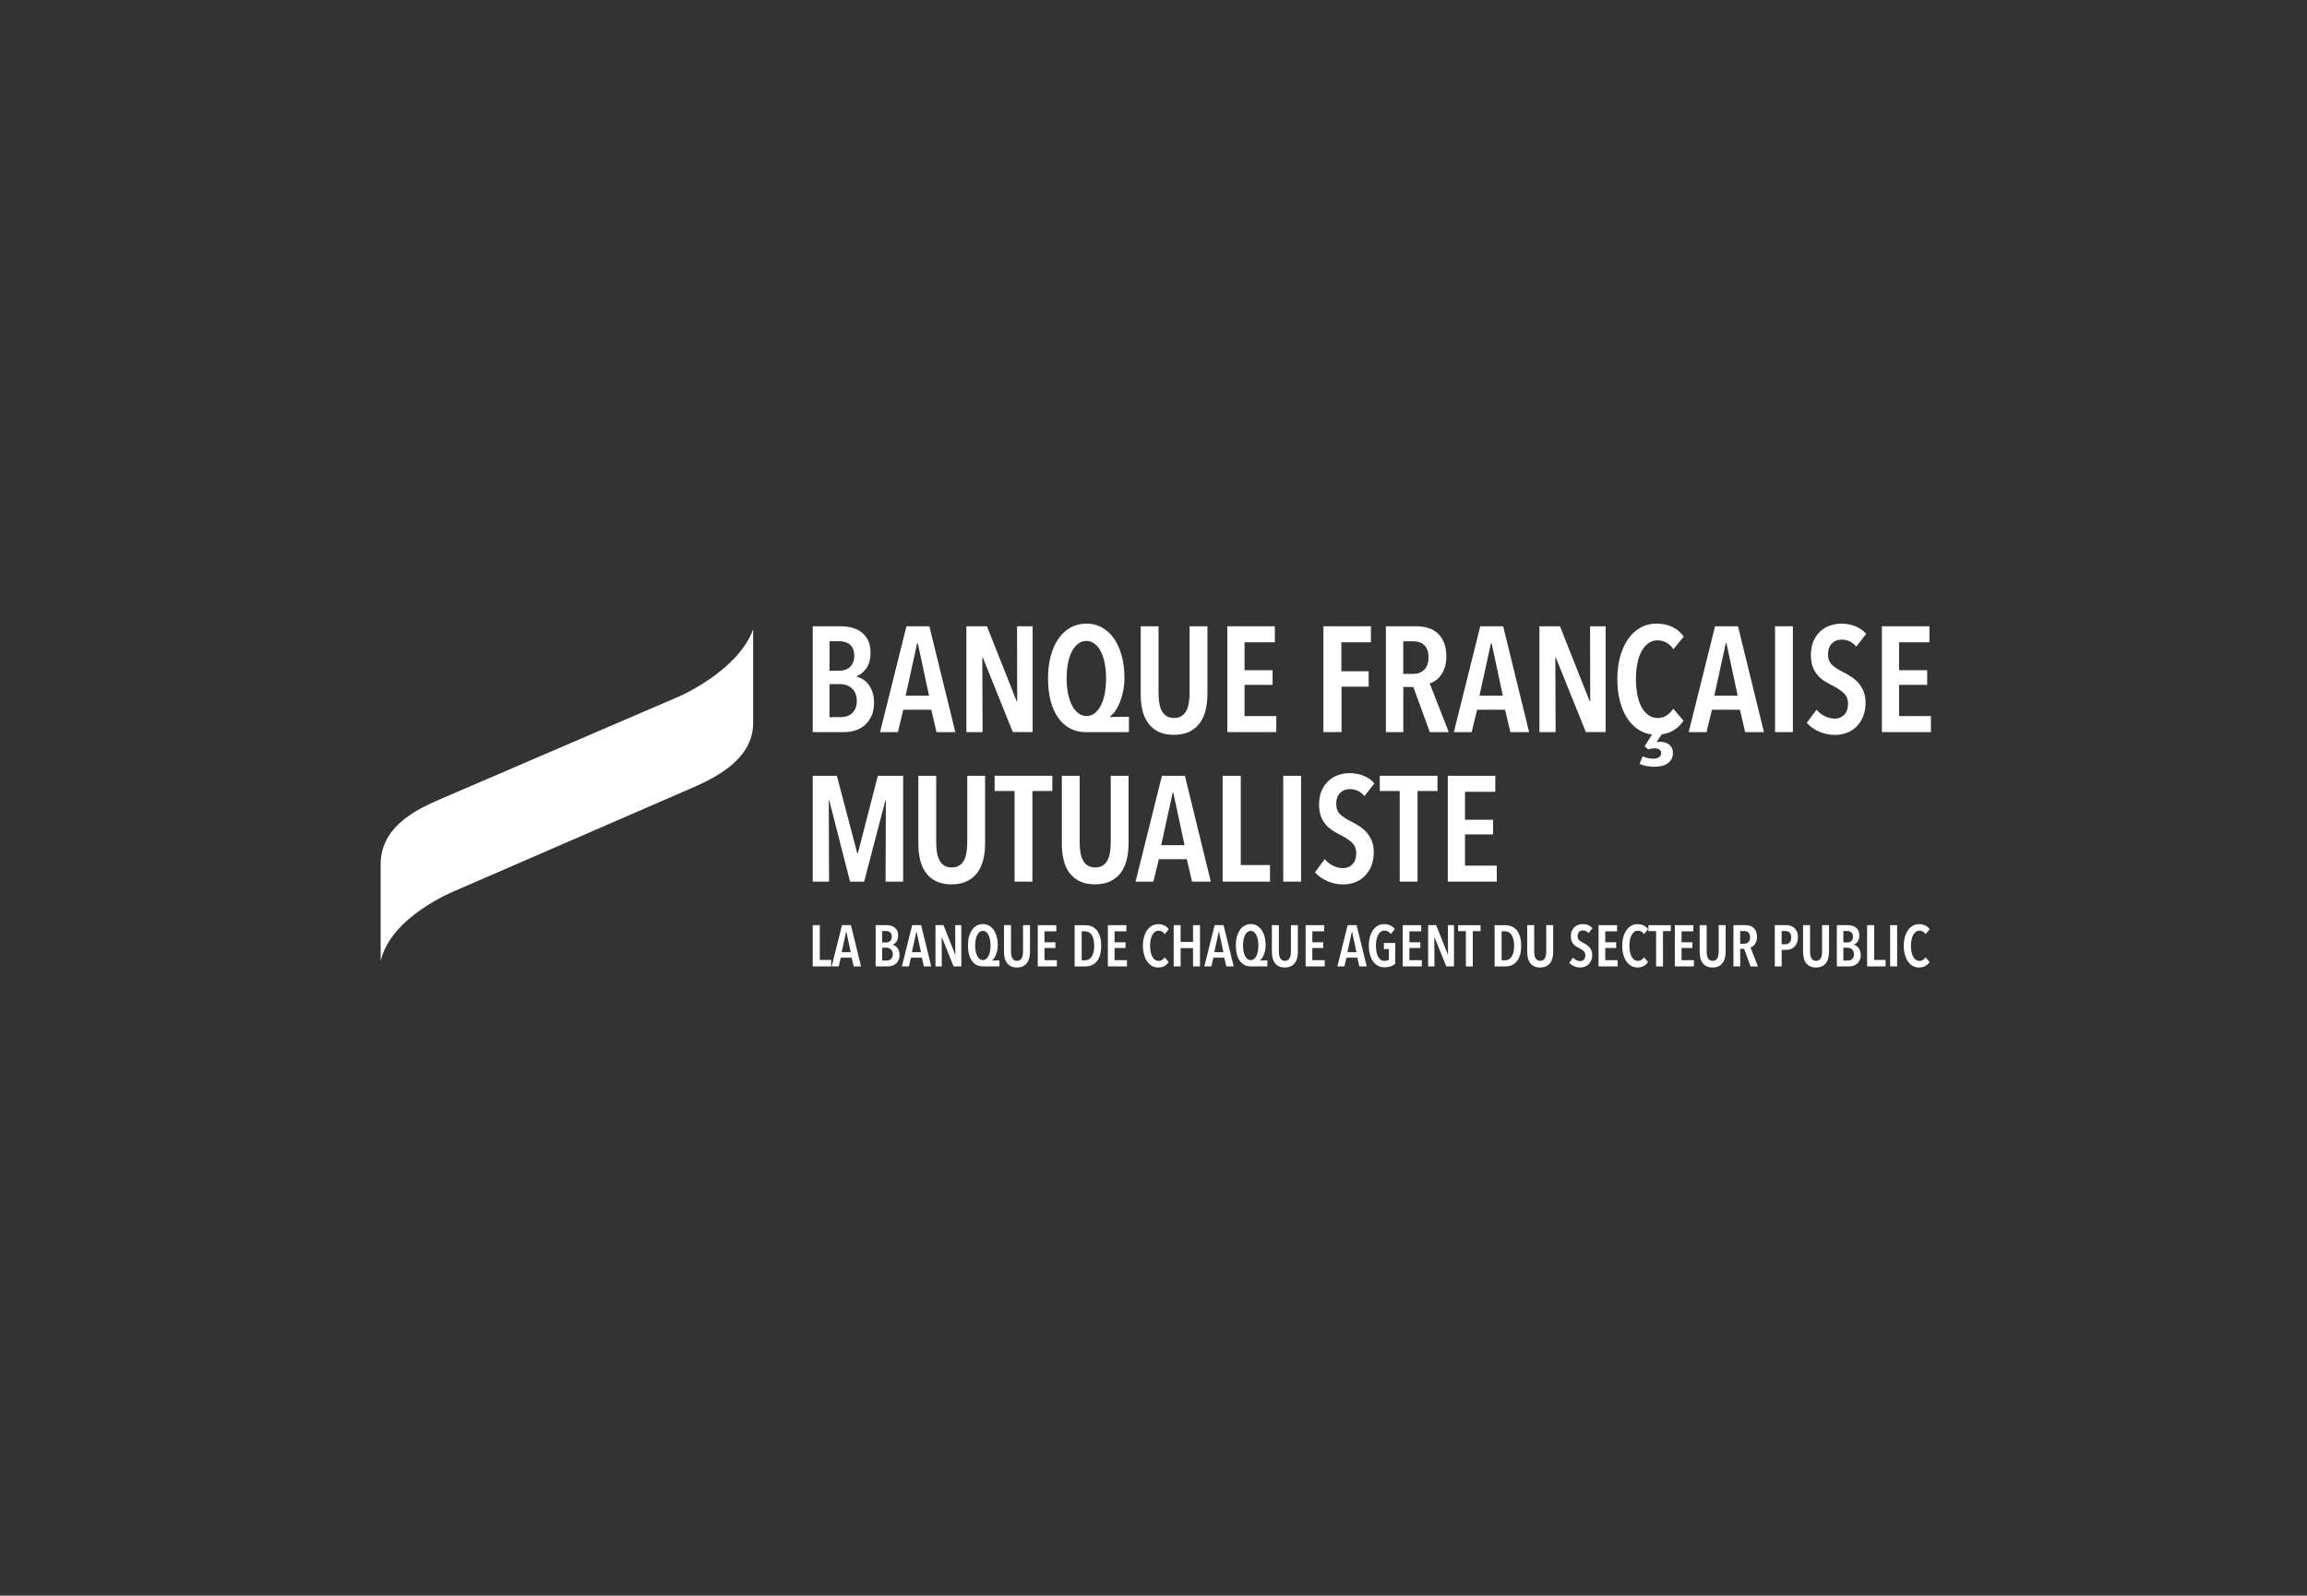 <svg width="503" height="348" viewBox="0 0 503 348" fill="none" xmlns="http://www.w3.org/2000/svg">
<rect x="0" y="0" width="503" height="348" fill="#333333" stroke="none"/>
<path d="M99.072 194.343C99.072 194.343 85.189 199.908 83 209.597V188.494C82.976 179.491 92.427 175.857 97.104 173.815L148.14 151.861C148.14 151.861 160.892 146.35 164.211 137.245V157.686C164.211 166.2 154.706 170.165 150.028 172.215L99.072 194.343Z" fill="white"/>
<path d="M190.57 153.217C190.57 154.431 190.365 155.448 189.962 156.268C189.559 157.079 189.045 157.742 188.429 158.254C187.805 158.766 187.11 159.129 186.335 159.35C185.561 159.571 184.802 159.673 184.068 159.673H177.201V136.583H183.348C184.02 136.583 184.739 136.662 185.506 136.828C186.264 136.993 186.967 137.285 187.599 137.711C188.232 138.136 188.753 138.72 189.172 139.469C189.583 140.217 189.796 141.195 189.796 142.385C189.796 143.82 189.488 144.947 188.88 145.775C188.271 146.603 187.56 147.178 186.754 147.501V147.565C187.189 147.675 187.631 147.856 188.081 148.116C188.524 148.377 188.935 148.739 189.306 149.212C189.678 149.677 189.978 150.245 190.223 150.907C190.444 151.577 190.57 152.35 190.57 153.217ZM186.256 143.008C186.256 142.417 186.161 141.928 185.98 141.526C185.798 141.124 185.553 140.801 185.261 140.549C184.968 140.296 184.621 140.123 184.233 140.013C183.838 139.902 183.435 139.847 183.025 139.847H180.867V146.272H183.088C183.483 146.272 183.87 146.209 184.249 146.09C184.629 145.972 184.968 145.783 185.261 145.523C185.553 145.263 185.798 144.924 185.98 144.514C186.161 144.096 186.256 143.599 186.256 143.008ZM186.809 152.886C186.809 152.216 186.699 151.64 186.485 151.175C186.264 150.71 185.988 150.324 185.632 150.032C185.284 149.74 184.905 149.527 184.486 149.393C184.075 149.259 183.657 149.196 183.246 149.196H180.86V156.402H183.341C183.823 156.402 184.265 156.331 184.684 156.189C185.095 156.047 185.466 155.834 185.782 155.534C186.098 155.243 186.351 154.88 186.533 154.439C186.715 154.021 186.809 153.501 186.809 152.886Z" fill="white"/>
<path d="M204.192 159.673L203.047 154.785H196.947L195.769 159.673H191.882L197.634 136.591H202.636L208.293 159.673H204.192ZM200.107 140.273H199.973L197.46 151.719H202.557L200.107 140.273Z" fill="white"/>
<path d="M220.833 159.673L214.267 143.371H214.172L214.235 159.673H210.703V136.583H215.183L221.686 152.98H221.781L221.749 136.583H225.147V159.665H220.833V159.673Z" fill="white"/>
<path d="M236.739 159.673C235.474 159.673 234.337 159.405 233.325 158.877C232.314 158.349 231.445 157.576 230.726 156.559C230.007 155.55 229.454 154.32 229.074 152.878C228.695 151.435 228.505 149.795 228.505 147.967C228.505 146.185 228.703 144.553 229.09 143.079C229.485 141.605 230.046 140.344 230.773 139.295C231.5 138.255 232.385 137.443 233.42 136.867C234.455 136.292 235.601 136 236.865 136C238.129 136 239.275 136.292 240.294 136.867C241.322 137.443 242.191 138.255 242.91 139.295C243.629 140.336 244.182 141.581 244.577 143.032C244.972 144.474 245.162 146.067 245.162 147.809C245.162 148.723 245.083 149.622 244.917 150.513C244.751 151.404 244.522 152.231 244.229 152.988C243.937 153.753 243.597 154.415 243.218 154.975C242.839 155.542 242.436 155.96 242.025 156.244V156.378L246.141 156.315V159.673H236.739ZM241.156 147.967C241.156 146.816 241.061 145.736 240.879 144.742C240.697 143.741 240.413 142.882 240.049 142.149C239.678 141.424 239.228 140.848 238.69 140.422C238.153 139.997 237.553 139.784 236.873 139.784C236.178 139.784 235.561 139.997 235.024 140.422C234.487 140.848 234.036 141.424 233.665 142.149C233.294 142.874 233.017 143.741 232.835 144.742C232.654 145.744 232.559 146.816 232.559 147.967C232.559 149.118 232.654 150.197 232.851 151.199C233.049 152.2 233.333 153.059 233.705 153.792C234.076 154.517 234.526 155.093 235.064 155.519C235.601 155.944 236.209 156.157 236.913 156.157C237.608 156.157 238.224 155.936 238.761 155.487C239.299 155.046 239.741 154.447 240.105 153.698C240.468 152.949 240.729 152.082 240.903 151.088C241.069 150.087 241.156 149.054 241.156 147.967Z" fill="white"/>
<path d="M263.248 151.49C263.248 152.704 263.113 153.847 262.853 154.912C262.592 155.976 262.165 156.906 261.58 157.702C260.996 158.498 260.237 159.121 259.313 159.578C258.388 160.036 257.258 160.264 255.931 160.264C254.603 160.264 253.481 160.036 252.565 159.578C251.648 159.121 250.906 158.498 250.329 157.702C249.752 156.906 249.333 155.976 249.088 154.912C248.835 153.847 248.709 152.704 248.709 151.49V136.591H252.596V151.136C252.596 151.853 252.644 152.547 252.747 153.209C252.841 153.871 253.023 154.454 253.268 154.951C253.521 155.456 253.869 155.85 254.303 156.141C254.738 156.433 255.299 156.583 255.978 156.583C256.658 156.583 257.219 156.433 257.653 156.141C258.088 155.85 258.436 155.456 258.689 154.951C258.941 154.454 259.115 153.871 259.218 153.209C259.313 152.547 259.368 151.853 259.368 151.136V136.583H263.256V151.49H263.248Z" fill="white"/>
<path d="M267.594 159.673V136.583H277.953V140.076H271.347V146.169H277.463V149.362H271.347V156.173H278.277V159.665H267.594V159.673Z" fill="white"/>
<path d="M292.467 140.076V146.398H298.417V149.756H292.499V159.665H288.548V136.583H298.907V140.076H292.467Z" fill="white"/>
<path d="M311.747 159.673L308.152 149.827H305.963V159.673H302.17V136.583H308.776C309.732 136.583 310.617 136.71 311.423 136.962C312.229 137.214 312.924 137.608 313.501 138.152C314.078 138.696 314.528 139.382 314.86 140.21C315.184 141.037 315.35 142.023 315.35 143.174C315.35 144.064 315.239 144.853 315.01 145.539C314.781 146.224 314.497 146.808 314.141 147.281C313.793 147.762 313.406 148.148 312.98 148.44C312.553 148.731 312.134 148.936 311.723 149.047L315.872 159.673H311.747ZM311.455 143.371C311.455 142.677 311.36 142.102 311.162 141.644C310.965 141.187 310.712 140.832 310.396 140.572C310.08 140.312 309.732 140.131 309.337 140.02C308.95 139.91 308.555 139.855 308.168 139.855H305.955V146.965H308.168C309.124 146.965 309.906 146.666 310.522 146.067C311.146 145.46 311.455 144.561 311.455 143.371Z" fill="white"/>
<path d="M329.304 159.673L328.158 154.785H322.058L320.873 159.673H316.985L322.738 136.591H327.739L333.397 159.673H329.304ZM325.219 140.273H325.084L322.572 151.719H327.668L325.219 140.273Z" fill="white"/>
<path d="M345.77 159.673L339.204 143.371H339.109L339.173 159.673H335.641V136.583H340.121L346.624 152.98H346.718L346.687 136.583H350.084V159.665H345.77V159.673Z" fill="white"/>
<path d="M367.065 157.19C366.543 157.955 365.895 158.601 365.121 159.129C364.347 159.665 363.406 160.004 362.292 160.154L361.178 161.88C361.439 161.817 361.731 161.786 362.063 161.786C362.371 161.786 362.68 161.825 362.996 161.92C363.312 162.006 363.604 162.148 363.865 162.338C364.126 162.535 364.339 162.787 364.505 163.102C364.671 163.418 364.75 163.796 364.75 164.253C364.75 164.837 364.615 165.325 364.355 165.712C364.094 166.098 363.77 166.405 363.375 166.634C362.98 166.862 362.545 167.02 362.071 167.107C361.589 167.194 361.147 167.233 360.728 167.233C360.23 167.233 359.677 167.186 359.076 167.083C358.476 166.989 357.947 166.815 357.488 166.579L358.144 164.947C358.492 165.12 358.879 165.254 359.306 165.341C359.732 165.428 360.127 165.475 360.499 165.475C360.673 165.475 360.854 165.451 361.052 165.412C361.249 165.365 361.431 165.302 361.605 165.199C361.779 165.105 361.921 164.978 362.032 164.821C362.142 164.671 362.198 164.474 362.198 164.237C362.198 163.867 362.047 163.599 361.755 163.441C361.463 163.276 361.115 163.197 360.728 163.197C360.507 163.197 360.278 163.22 360.025 163.26C359.772 163.307 359.551 163.37 359.353 163.457L358.571 162.74L360.206 160.193C359.029 160.059 357.97 159.665 357.038 159.003C356.098 158.341 355.307 157.482 354.652 156.425C353.996 155.369 353.498 154.139 353.15 152.728C352.803 151.317 352.629 149.78 352.629 148.132C352.629 146.374 352.826 144.75 353.229 143.26C353.632 141.77 354.201 140.486 354.944 139.413C355.687 138.333 356.58 137.498 357.638 136.907C358.697 136.307 359.867 136.008 361.155 136.008C362.482 136.008 363.651 136.252 364.655 136.741C365.658 137.23 366.472 137.931 367.104 138.846L364.852 141.581C363.96 140.296 362.806 139.658 361.392 139.658C360.609 139.658 359.922 139.879 359.329 140.328C358.745 140.777 358.255 141.376 357.86 142.141C357.465 142.906 357.172 143.796 356.975 144.829C356.777 145.862 356.682 146.965 356.682 148.14C356.682 149.291 356.777 150.387 356.975 151.419C357.172 152.452 357.465 153.351 357.86 154.108C358.255 154.872 358.745 155.471 359.345 155.921C359.946 156.37 360.649 156.591 361.455 156.591C362.213 156.591 362.877 156.394 363.43 156C363.983 155.605 364.449 155.132 364.821 154.565L367.065 157.19Z" fill="white"/>
<path d="M380.505 159.673L379.36 154.785H373.26L372.075 159.673H368.187L373.939 136.591H378.941L384.598 159.673H380.505ZM376.42 140.273H376.286L373.773 151.719H378.87L376.42 140.273Z" fill="white"/>
<path d="M387.016 159.673V136.583H390.904V159.665H387.016V159.673Z" fill="white"/>
<path d="M404.723 141.022C403.87 139.997 402.803 139.492 401.523 139.492C401.152 139.492 400.796 139.555 400.44 139.674C400.093 139.792 399.777 139.989 399.492 140.249C399.208 140.509 398.987 140.848 398.821 141.266C398.655 141.684 398.576 142.172 398.576 142.74C398.576 143.725 398.868 144.482 399.461 145.018C400.045 145.554 400.82 146.059 401.784 146.54C402.353 146.824 402.929 147.147 403.514 147.517C404.099 147.888 404.636 148.329 405.118 148.857C405.6 149.378 405.987 150 406.295 150.718C406.604 151.435 406.754 152.279 406.754 153.264C406.754 154.391 406.572 155.392 406.216 156.267C405.853 157.135 405.379 157.868 404.778 158.467C404.178 159.066 403.475 159.515 402.669 159.823C401.863 160.13 401.009 160.28 400.116 160.28C398.828 160.28 397.643 160.028 396.553 159.531C395.462 159.034 394.593 158.404 393.938 157.639L396.063 154.77C396.561 155.377 397.169 155.858 397.88 156.204C398.591 156.551 399.31 156.725 400.053 156.725C400.883 156.725 401.57 156.441 402.115 155.873C402.661 155.306 402.929 154.517 402.929 153.493C402.929 152.491 402.605 151.703 401.95 151.112C401.294 150.521 400.464 149.985 399.469 149.48C398.836 149.173 398.244 148.842 397.691 148.471C397.138 148.101 396.648 147.659 396.221 147.147C395.794 146.634 395.455 146.035 395.21 145.357C394.957 144.671 394.83 143.852 394.83 142.898C394.83 141.699 395.02 140.675 395.399 139.815C395.779 138.956 396.284 138.247 396.901 137.679C397.517 137.112 398.22 136.694 399.01 136.426C399.792 136.158 400.591 136.016 401.396 136.016C402.574 136.016 403.625 136.205 404.549 136.583C405.474 136.962 406.256 137.514 406.888 138.247L404.723 141.022Z" fill="white"/>
<path d="M410.317 159.673V136.583H420.676V140.076H414.071V146.169H420.186V149.362H414.071V156.173H421V159.665H410.317V159.673Z" fill="white"/>
<path d="M193.083 192.278L193.146 174.541H193.051L188.413 192.278H185.34L180.796 174.541H180.702L180.765 192.278H177.201V169.196H182.464L186.912 186.081H187.046L191.392 169.196H196.915V192.278H193.083Z" fill="white"/>
<path d="M214.773 184.095C214.773 185.309 214.638 186.452 214.377 187.516C214.117 188.58 213.69 189.511 213.105 190.307C212.521 191.103 211.762 191.726 210.838 192.183C209.913 192.64 208.783 192.869 207.456 192.869C206.128 192.869 205.006 192.64 204.09 192.183C203.173 191.726 202.43 191.103 201.854 190.307C201.277 189.511 200.858 188.58 200.613 187.516C200.36 186.452 200.234 185.309 200.234 184.095V169.196H204.121V183.74C204.121 184.458 204.169 185.151 204.272 185.813C204.366 186.476 204.548 187.059 204.801 187.556C205.054 188.06 205.394 188.454 205.836 188.746C206.271 189.038 206.832 189.187 207.511 189.187C208.191 189.187 208.752 189.038 209.186 188.746C209.621 188.454 209.968 188.06 210.221 187.556C210.474 187.059 210.648 186.476 210.743 185.813C210.838 185.151 210.893 184.458 210.893 183.74V169.196H214.78V184.095H214.773Z" fill="white"/>
<path d="M225.1 172.515V192.278H221.212V172.515H216.866V169.188H229.445V172.515H225.1Z" fill="white"/>
<path d="M246.054 184.095C246.054 185.309 245.92 186.452 245.659 187.516C245.398 188.58 244.972 189.511 244.387 190.307C243.802 191.103 243.044 191.726 242.119 192.183C241.195 192.64 240.065 192.869 238.738 192.869C237.41 192.869 236.288 192.64 235.372 192.183C234.455 191.726 233.712 191.103 233.135 190.307C232.559 189.511 232.14 188.58 231.895 187.516C231.642 186.452 231.516 185.309 231.516 184.095V169.196H235.403V183.74C235.403 184.458 235.451 185.151 235.553 185.813C235.648 186.476 235.83 187.059 236.083 187.556C236.336 188.06 236.675 188.454 237.118 188.746C237.552 189.038 238.113 189.187 238.793 189.187C239.472 189.187 240.033 189.038 240.468 188.746C240.903 188.454 241.25 188.06 241.503 187.556C241.756 187.059 241.93 186.476 242.025 185.813C242.119 185.151 242.175 184.458 242.175 183.74V169.196H246.062V184.095H246.054Z" fill="white"/>
<path d="M259.906 192.278L258.76 187.39H252.66L251.475 192.278H247.587L253.34 169.196H258.341L263.999 192.278H259.906ZM255.821 172.877H255.686L253.174 184.324H258.27L255.821 172.877Z" fill="white"/>
<path d="M266.574 192.278V169.196H270.525V188.659H276.901V192.278H266.574Z" fill="white"/>
<path d="M279.786 192.278V169.196H283.673V192.278H279.786Z" fill="white"/>
<path d="M297.492 173.626C296.639 172.601 295.572 172.097 294.292 172.097C293.921 172.097 293.565 172.16 293.21 172.278C292.862 172.396 292.546 172.593 292.262 172.854C291.977 173.114 291.756 173.453 291.59 173.871C291.424 174.288 291.345 174.777 291.345 175.345C291.345 176.33 291.638 177.087 292.23 177.623C292.815 178.159 293.589 178.663 294.553 179.144C295.122 179.428 295.699 179.751 296.284 180.122C296.868 180.492 297.406 180.934 297.888 181.462C298.37 181.982 298.757 182.605 299.065 183.322C299.373 184.04 299.523 184.883 299.523 185.869C299.523 186.996 299.341 187.997 298.986 188.872C298.622 189.739 298.148 190.472 297.548 191.071C296.947 191.671 296.244 192.12 295.438 192.427C294.632 192.735 293.779 192.885 292.886 192.885C291.598 192.885 290.413 192.632 289.322 192.136C288.232 191.639 287.363 191.008 286.707 190.244L288.833 187.374C289.33 187.981 289.939 188.462 290.65 188.809C291.361 189.156 292.08 189.329 292.823 189.329C293.652 189.329 294.34 189.046 294.885 188.478C295.43 187.91 295.699 187.122 295.699 186.097C295.699 185.096 295.375 184.308 294.719 183.717C294.063 183.125 293.234 182.589 292.238 182.085C291.606 181.777 291.013 181.446 290.46 181.076C289.907 180.705 289.417 180.264 288.991 179.751C288.564 179.239 288.224 178.64 287.979 177.962C287.726 177.276 287.6 176.456 287.6 175.502C287.6 174.304 287.79 173.279 288.169 172.42C288.548 171.561 289.054 170.851 289.67 170.284C290.286 169.716 290.99 169.298 291.78 169.03C292.562 168.762 293.36 168.62 294.166 168.62C295.343 168.62 296.394 168.81 297.319 169.188C298.243 169.566 299.025 170.118 299.658 170.851L297.492 173.626Z" fill="white"/>
<path d="M309.068 172.515V192.278H305.181V172.515H300.835V169.188H313.414V172.515H309.068Z" fill="white"/>
<path d="M315.666 192.278V169.196H326.025V172.688H319.419V178.782H325.535V181.974H319.419V188.785H326.349V192.278H315.666Z" fill="white"/>
<path d="M177.201 210.763V201.769H178.742V209.352H181.223V210.763H177.201Z" fill="white"/>
<path d="M186.13 210.763L185.687 208.856H183.317L182.858 210.763H181.333L183.578 201.769H185.529L187.734 210.763H186.13ZM184.534 203.204H184.486L183.506 207.665H185.49L184.534 203.204Z" fill="white"/>
<path d="M196.125 208.249C196.125 208.722 196.046 209.116 195.888 209.439C195.73 209.754 195.532 210.015 195.287 210.212C195.043 210.409 194.774 210.551 194.474 210.637C194.173 210.724 193.873 210.763 193.589 210.763H190.918V201.769H193.312C193.573 201.769 193.857 201.8 194.15 201.863C194.45 201.926 194.719 202.045 194.964 202.21C195.208 202.376 195.414 202.604 195.572 202.896C195.73 203.188 195.817 203.566 195.817 204.031C195.817 204.591 195.698 205.032 195.461 205.356C195.224 205.679 194.948 205.9 194.632 206.026V206.049C194.798 206.089 194.971 206.168 195.145 206.262C195.319 206.357 195.477 206.507 195.619 206.688C195.762 206.869 195.88 207.09 195.975 207.35C196.078 207.618 196.125 207.91 196.125 208.249ZM194.442 204.276C194.442 204.047 194.402 203.858 194.331 203.7C194.26 203.542 194.165 203.416 194.055 203.322C193.944 203.227 193.81 203.156 193.652 203.109C193.502 203.07 193.344 203.046 193.178 203.046H192.34V205.545H193.209C193.36 205.545 193.51 205.521 193.66 205.474C193.81 205.427 193.936 205.356 194.055 205.253C194.173 205.151 194.26 205.017 194.331 204.859C194.41 204.701 194.442 204.504 194.442 204.276ZM194.663 208.123C194.663 207.862 194.624 207.642 194.537 207.453C194.45 207.271 194.339 207.121 194.205 207.011C194.071 206.901 193.921 206.814 193.762 206.767C193.604 206.719 193.439 206.688 193.281 206.688H192.348V209.494H193.312C193.502 209.494 193.676 209.471 193.834 209.415C193.992 209.36 194.134 209.274 194.26 209.163C194.387 209.045 194.482 208.911 194.553 208.737C194.624 208.564 194.663 208.359 194.663 208.123Z" fill="white"/>
<path d="M201.435 210.763L200.992 208.856H198.622L198.164 210.763H196.639L198.883 201.769H200.834L203.039 210.763H201.435ZM199.847 203.204H199.799L198.819 207.665H200.803L199.847 203.204Z" fill="white"/>
<path d="M207.914 210.763L205.354 204.41H205.315L205.338 210.763H203.963V201.769H205.71L208.246 208.162H208.285L208.27 201.769H209.597V210.763H207.914Z" fill="white"/>
<path d="M214.243 210.763C213.753 210.763 213.303 210.661 212.916 210.448C212.521 210.243 212.181 209.944 211.904 209.549C211.628 209.155 211.406 208.674 211.264 208.115C211.114 207.555 211.043 206.917 211.043 206.199C211.043 205.505 211.122 204.867 211.272 204.291C211.422 203.716 211.643 203.227 211.928 202.817C212.212 202.407 212.56 202.092 212.963 201.871C213.366 201.651 213.816 201.532 214.306 201.532C214.796 201.532 215.247 201.643 215.642 201.871C216.037 202.1 216.376 202.415 216.661 202.817C216.937 203.227 217.159 203.708 217.309 204.276C217.459 204.835 217.538 205.458 217.538 206.136C217.538 206.491 217.506 206.846 217.443 207.192C217.38 207.539 217.293 207.862 217.174 208.162C217.056 208.462 216.93 208.714 216.779 208.935C216.629 209.155 216.479 209.321 216.313 209.431V209.479L217.917 209.455V210.763H214.243ZM215.966 206.207C215.966 205.758 215.926 205.34 215.855 204.946C215.784 204.552 215.673 204.22 215.531 203.937C215.389 203.653 215.207 203.424 215.002 203.267C214.796 203.101 214.559 203.022 214.298 203.022C214.03 203.022 213.785 203.101 213.579 203.267C213.374 203.432 213.192 203.653 213.05 203.937C212.908 204.22 212.797 204.559 212.726 204.946C212.655 205.332 212.615 205.758 212.615 206.207C212.615 206.656 212.655 207.074 212.734 207.468C212.813 207.862 212.924 208.194 213.066 208.477C213.208 208.761 213.39 208.982 213.595 209.147C213.801 209.313 214.046 209.392 214.314 209.392C214.583 209.392 214.828 209.305 215.033 209.132C215.239 208.958 215.412 208.722 215.555 208.43C215.697 208.138 215.8 207.799 215.871 207.413C215.934 207.035 215.966 206.633 215.966 206.207Z" fill="white"/>
<path d="M224.42 208.911C224.317 209.329 224.151 209.691 223.922 209.999C223.693 210.306 223.401 210.551 223.037 210.732C222.674 210.913 222.239 211 221.718 211C221.196 211 220.762 210.913 220.406 210.732C220.05 210.551 219.758 210.314 219.537 209.999C219.316 209.691 219.15 209.329 219.055 208.911C218.96 208.493 218.905 208.052 218.905 207.579V201.769H220.43V207.437C220.43 207.713 220.446 207.989 220.485 208.241C220.525 208.493 220.588 208.73 220.691 208.919C220.793 209.108 220.92 209.266 221.093 209.384C221.259 209.502 221.481 209.557 221.741 209.557C222.002 209.557 222.223 209.502 222.389 209.384C222.555 209.266 222.69 209.116 222.792 208.919C222.895 208.722 222.958 208.501 222.998 208.241C223.037 207.981 223.053 207.713 223.053 207.437V201.769H224.57V207.579C224.578 208.052 224.523 208.501 224.42 208.911Z" fill="white"/>
<path d="M226.269 210.763V201.769H230.307V203.117H227.731V205.505H230.109V206.751H227.731V209.408H230.433V210.763H226.269Z" fill="white"/>
<path d="M240.096 206.286C240.096 207.713 239.796 208.808 239.196 209.597C238.595 210.377 237.718 210.771 236.557 210.771H234.305V201.777H236.572C237.726 201.777 238.603 202.171 239.204 202.967C239.796 203.755 240.096 204.859 240.096 206.286ZM238.571 206.286C238.571 205.75 238.524 205.285 238.421 204.891C238.319 204.496 238.184 204.165 238.01 203.897C237.837 203.629 237.623 203.44 237.37 203.306C237.125 203.172 236.857 203.109 236.565 203.109H235.838V209.439H236.565C236.857 209.439 237.118 209.376 237.37 209.242C237.615 209.108 237.829 208.911 238.01 208.651C238.192 208.391 238.327 208.06 238.421 207.665C238.524 207.263 238.571 206.806 238.571 206.286Z" fill="white"/>
<path d="M241.55 210.763V201.769H245.588V203.117H243.012V205.505H245.39V206.751H243.012V209.408H245.714V210.763H241.55Z" fill="white"/>
<path d="M253.909 210.669C253.537 210.89 253.071 211 252.518 211C252.004 211 251.546 210.882 251.135 210.645C250.724 210.409 250.377 210.078 250.092 209.66C249.808 209.242 249.586 208.745 249.428 208.17C249.27 207.594 249.191 206.964 249.191 206.278C249.191 205.592 249.27 204.962 249.428 204.378C249.586 203.795 249.808 203.298 250.1 202.88C250.392 202.463 250.74 202.131 251.151 201.903C251.562 201.666 252.02 201.556 252.518 201.556C253.039 201.556 253.49 201.651 253.877 201.84C254.264 202.029 254.588 202.305 254.833 202.66L253.956 203.724C253.608 203.227 253.158 202.975 252.605 202.975C252.297 202.975 252.028 203.062 251.799 203.235C251.57 203.409 251.38 203.645 251.222 203.937C251.072 204.236 250.953 204.583 250.874 204.985C250.795 205.387 250.756 205.821 250.756 206.278C250.756 206.727 250.795 207.153 250.874 207.555C250.953 207.957 251.064 208.304 251.222 208.604C251.372 208.903 251.57 209.132 251.799 209.305C252.036 209.479 252.305 209.565 252.621 209.565C252.921 209.565 253.174 209.486 253.395 209.337C253.616 209.187 253.79 208.998 253.94 208.777L254.817 209.81C254.58 210.157 254.28 210.448 253.909 210.669Z" fill="white"/>
<path d="M260.119 210.763V206.775H257.416V210.763H255.899V201.769H257.416V205.419H260.119V201.769H261.636V210.763H260.119Z" fill="white"/>
<path d="M267.38 210.763L266.938 208.856H264.567L264.109 210.763H262.584L264.828 201.769H266.78L268.984 210.763H267.38ZM265.784 203.204H265.737L264.757 207.665H266.74L265.784 203.204Z" fill="white"/>
<path d="M272.651 210.763C272.161 210.763 271.71 210.661 271.323 210.448C270.928 210.243 270.588 209.944 270.312 209.549C270.035 209.155 269.814 208.674 269.672 208.115C269.522 207.555 269.451 206.917 269.451 206.199C269.451 205.505 269.53 204.867 269.68 204.291C269.83 203.716 270.051 203.227 270.336 202.817C270.62 202.407 270.968 202.092 271.371 201.871C271.774 201.651 272.224 201.532 272.714 201.532C273.204 201.532 273.654 201.643 274.049 201.871C274.444 202.1 274.784 202.415 275.069 202.817C275.345 203.227 275.566 203.708 275.717 204.276C275.867 204.835 275.946 205.458 275.946 206.136C275.946 206.491 275.914 206.846 275.851 207.192C275.788 207.539 275.701 207.862 275.582 208.162C275.464 208.462 275.337 208.714 275.187 208.935C275.037 209.155 274.887 209.321 274.721 209.431V209.479L276.325 209.455V210.763H272.651ZM274.365 206.207C274.365 205.758 274.326 205.34 274.255 204.946C274.184 204.552 274.073 204.22 273.931 203.937C273.789 203.653 273.607 203.424 273.401 203.267C273.196 203.101 272.959 203.022 272.698 203.022C272.43 203.022 272.185 203.101 271.979 203.267C271.774 203.432 271.592 203.653 271.45 203.937C271.308 204.22 271.197 204.559 271.126 204.946C271.055 205.332 271.015 205.758 271.015 206.207C271.015 206.656 271.055 207.074 271.134 207.468C271.213 207.862 271.323 208.194 271.466 208.477C271.608 208.761 271.79 208.982 271.995 209.147C272.2 209.313 272.445 209.392 272.714 209.392C272.983 209.392 273.228 209.305 273.433 209.132C273.638 208.958 273.812 208.722 273.955 208.43C274.097 208.138 274.199 207.799 274.271 207.413C274.334 207.035 274.365 206.633 274.365 206.207Z" fill="white"/>
<path d="M282.828 208.911C282.725 209.329 282.559 209.691 282.33 209.999C282.101 210.306 281.808 210.551 281.445 210.732C281.081 210.913 280.647 211 280.125 211C279.604 211 279.169 210.913 278.814 210.732C278.458 210.551 278.166 210.314 277.945 209.999C277.723 209.691 277.557 209.329 277.463 208.911C277.368 208.493 277.312 208.052 277.312 207.579V201.769H278.837V207.437C278.837 207.713 278.853 207.989 278.893 208.241C278.932 208.493 278.995 208.73 279.098 208.919C279.201 209.108 279.327 209.266 279.501 209.384C279.667 209.502 279.888 209.557 280.149 209.557C280.41 209.557 280.631 209.502 280.797 209.384C280.963 209.266 281.097 209.116 281.2 208.919C281.303 208.722 281.366 208.501 281.405 208.241C281.445 207.981 281.461 207.713 281.461 207.437V201.769H282.978V207.579C282.978 208.052 282.93 208.501 282.828 208.911Z" fill="white"/>
<path d="M284.668 210.763V201.769H288.706V203.117H286.13V205.505H288.509V206.751H286.13V209.408H288.833V210.763H284.668Z" fill="white"/>
<path d="M296.387 210.763L295.944 208.856H293.574L293.115 210.763H291.59L293.834 201.769H295.786L297.991 210.763H296.387ZM294.798 203.204H294.751L293.771 207.665H295.754L294.798 203.204Z" fill="white"/>
<path d="M303.229 210.756C302.85 210.89 302.399 210.961 301.87 210.961C301.333 210.961 300.859 210.85 300.432 210.622C300.005 210.401 299.65 210.078 299.357 209.66C299.065 209.242 298.836 208.753 298.686 208.17C298.528 207.594 298.449 206.956 298.449 206.254C298.449 205.568 298.528 204.938 298.678 204.362C298.828 203.787 299.049 203.29 299.342 202.872C299.634 202.455 299.982 202.124 300.385 201.895C300.795 201.658 301.254 201.548 301.759 201.548C302.297 201.548 302.755 201.643 303.15 201.832C303.537 202.021 303.861 202.289 304.106 202.636L303.229 203.7C302.889 203.211 302.431 202.959 301.854 202.959C301.538 202.959 301.27 203.046 301.032 203.227C300.795 203.409 300.606 203.645 300.456 203.945C300.306 204.244 300.187 204.591 300.108 204.993C300.029 205.395 299.989 205.813 299.989 206.254C299.989 206.712 300.029 207.145 300.108 207.547C300.187 207.949 300.298 208.304 300.456 208.603C300.614 208.903 300.803 209.14 301.032 209.305C301.27 209.471 301.546 209.557 301.87 209.557C302.075 209.557 302.257 209.534 302.423 209.486C302.589 209.439 302.723 209.376 302.826 209.305V206.98H301.728V205.655H304.209V210.22C303.932 210.44 303.608 210.622 303.229 210.756Z" fill="white"/>
<path d="M305.836 210.763V201.769H309.874V203.117H307.298V205.505H309.677V206.751H307.298V209.408H310.001V210.763H305.836Z" fill="white"/>
<path d="M315.334 210.763L312.774 204.41H312.734L312.758 210.763H311.383V201.769H313.13L315.666 208.162H315.705L315.69 201.769H317.017V210.763H315.334Z" fill="white"/>
<path d="M321.11 203.07V210.771H319.609V203.07H317.918V201.777H322.809V203.07H321.11Z" fill="white"/>
<path d="M331.666 206.286C331.666 207.713 331.366 208.808 330.766 209.597C330.165 210.377 329.288 210.771 328.126 210.771H325.875V201.777H328.142C329.296 201.777 330.173 202.171 330.773 202.967C331.366 203.755 331.666 204.859 331.666 206.286ZM330.133 206.286C330.133 205.75 330.086 205.285 329.983 204.891C329.881 204.496 329.746 204.165 329.572 203.897C329.399 203.629 329.185 203.44 328.932 203.306C328.687 203.172 328.419 203.109 328.126 203.109H327.399V209.439H328.126C328.419 209.439 328.68 209.376 328.932 209.242C329.177 209.108 329.391 208.911 329.572 208.651C329.754 208.391 329.888 208.06 329.983 207.665C330.086 207.263 330.133 206.806 330.133 206.286Z" fill="white"/>
<path d="M338.493 208.911C338.391 209.329 338.225 209.691 337.995 209.999C337.766 210.306 337.474 210.551 337.11 210.732C336.747 210.913 336.312 211 335.791 211C335.269 211 334.835 210.913 334.479 210.732C334.124 210.551 333.831 210.314 333.61 209.999C333.389 209.691 333.223 209.329 333.128 208.911C333.033 208.493 332.978 208.052 332.978 207.579V201.769H334.503V207.437C334.503 207.713 334.519 207.989 334.558 208.241C334.598 208.493 334.661 208.73 334.764 208.919C334.866 209.108 334.993 209.266 335.167 209.384C335.333 209.502 335.554 209.557 335.815 209.557C336.075 209.557 336.297 209.502 336.463 209.384C336.628 209.266 336.763 209.116 336.866 208.919C336.968 208.722 337.031 208.501 337.071 208.241C337.11 207.981 337.126 207.713 337.126 207.437V201.769H338.643V207.579C338.643 208.052 338.596 208.501 338.493 208.911Z" fill="white"/>
<path d="M346.363 203.511C346.031 203.117 345.613 202.912 345.115 202.912C344.973 202.912 344.83 202.936 344.696 202.983C344.562 203.03 344.435 203.101 344.325 203.204C344.214 203.306 344.127 203.44 344.064 203.598C344.001 203.755 343.969 203.952 343.969 204.173C343.969 204.552 344.088 204.851 344.317 205.056C344.546 205.261 344.846 205.458 345.218 205.647C345.439 205.758 345.66 205.884 345.889 206.026C346.118 206.168 346.324 206.341 346.513 206.546C346.703 206.751 346.853 206.987 346.972 207.271C347.09 207.547 347.153 207.878 347.153 208.265C347.153 208.706 347.082 209.092 346.94 209.431C346.798 209.77 346.616 210.054 346.379 210.29C346.142 210.527 345.873 210.7 345.557 210.819C345.241 210.937 344.909 211 344.562 211C344.064 211 343.598 210.905 343.171 210.708C342.744 210.511 342.405 210.267 342.152 209.967L342.981 208.848C343.179 209.084 343.408 209.274 343.685 209.408C343.961 209.542 344.246 209.613 344.53 209.613C344.854 209.613 345.123 209.502 345.336 209.281C345.549 209.061 345.652 208.753 345.652 208.351C345.652 207.965 345.526 207.65 345.273 207.421C345.02 207.192 344.696 206.98 344.309 206.783C344.064 206.664 343.835 206.53 343.614 206.388C343.392 206.246 343.203 206.073 343.037 205.876C342.871 205.679 342.737 205.442 342.642 205.174C342.547 204.906 342.492 204.591 342.492 204.213C342.492 203.748 342.563 203.345 342.713 203.014C342.863 202.683 343.061 202.399 343.298 202.179C343.542 201.958 343.811 201.792 344.119 201.69C344.427 201.588 344.736 201.532 345.052 201.532C345.51 201.532 345.921 201.603 346.284 201.753C346.648 201.903 346.948 202.116 347.193 202.407L346.363 203.511Z" fill="white"/>
<path d="M348.536 210.763V201.769H352.574V203.117H349.998V205.505H352.376V206.751H349.998V209.408H352.7V210.763H348.536Z" fill="white"/>
<path d="M358.413 210.669C358.042 210.89 357.575 211 357.022 211C356.509 211 356.05 210.882 355.64 210.645C355.229 210.409 354.881 210.078 354.597 209.66C354.312 209.242 354.091 208.745 353.933 208.17C353.775 207.594 353.696 206.964 353.696 206.278C353.696 205.592 353.775 204.962 353.933 204.378C354.091 203.795 354.312 203.298 354.604 202.88C354.897 202.463 355.244 202.131 355.655 201.903C356.066 201.666 356.525 201.556 357.022 201.556C357.544 201.556 357.994 201.651 358.381 201.84C358.769 202.029 359.092 202.305 359.337 202.66L358.46 203.724C358.113 203.227 357.662 202.975 357.109 202.975C356.801 202.975 356.532 203.062 356.303 203.235C356.074 203.409 355.885 203.645 355.726 203.937C355.576 204.236 355.458 204.583 355.379 204.985C355.3 205.387 355.26 205.821 355.26 206.278C355.26 206.727 355.3 207.153 355.379 207.555C355.458 207.957 355.568 208.304 355.726 208.604C355.877 208.903 356.074 209.132 356.303 209.305C356.54 209.479 356.809 209.565 357.125 209.565C357.425 209.565 357.678 209.486 357.899 209.337C358.121 209.187 358.294 208.998 358.445 208.777L359.322 209.81C359.085 210.157 358.784 210.448 358.413 210.669Z" fill="white"/>
<path d="M362.585 203.07V210.771H361.083V203.07H359.393V201.777H364.284V203.07H362.585Z" fill="white"/>
<path d="M365.168 210.763V201.769H369.206V203.117H366.63V205.505H369.009V206.751H366.63V209.408H369.333V210.763H365.168Z" fill="white"/>
<path d="M376.096 208.911C375.994 209.329 375.828 209.691 375.598 209.999C375.369 210.306 375.077 210.551 374.714 210.732C374.35 210.913 373.915 211 373.394 211C372.872 211 372.438 210.913 372.082 210.732C371.727 210.551 371.434 210.314 371.213 209.999C370.992 209.691 370.826 209.329 370.731 208.911C370.636 208.493 370.581 208.052 370.581 207.579V201.769H372.106V207.437C372.106 207.713 372.122 207.989 372.161 208.241C372.201 208.493 372.264 208.73 372.367 208.919C372.47 209.108 372.596 209.266 372.77 209.384C372.936 209.502 373.157 209.557 373.418 209.557C373.678 209.557 373.9 209.502 374.066 209.384C374.232 209.266 374.366 209.116 374.469 208.919C374.571 208.722 374.635 208.501 374.674 208.241C374.714 207.981 374.729 207.713 374.729 207.437V201.769H376.246V207.579C376.246 208.052 376.199 208.501 376.096 208.911Z" fill="white"/>
<path d="M381.675 210.763L380.276 206.924H379.423V210.763H377.945V201.769H380.521C380.893 201.769 381.24 201.816 381.556 201.919C381.872 202.021 382.141 202.171 382.362 202.384C382.583 202.597 382.765 202.865 382.892 203.188C383.018 203.511 383.081 203.897 383.081 204.347C383.081 204.693 383.034 205.001 382.947 205.269C382.86 205.537 382.741 205.766 382.607 205.947C382.473 206.128 382.323 206.286 382.157 206.396C381.991 206.507 381.825 206.585 381.667 206.633L383.287 210.771H381.675V210.763ZM381.572 204.418C381.572 204.15 381.533 203.921 381.454 203.747C381.375 203.574 381.28 203.432 381.153 203.33C381.027 203.227 380.893 203.156 380.742 203.117C380.592 203.077 380.434 203.054 380.284 203.054H379.415V205.821H380.284C380.656 205.821 380.964 205.702 381.209 205.474C381.454 205.229 381.572 204.883 381.572 204.418Z" fill="white"/>
<path d="M392.002 204.425C392.002 204.883 391.931 205.285 391.789 205.624C391.646 205.971 391.465 206.254 391.236 206.483C391.006 206.712 390.746 206.885 390.445 206.987C390.145 207.098 389.845 207.153 389.529 207.153H388.462V210.763H386.961V201.769H389.458C389.75 201.769 390.042 201.808 390.351 201.895C390.659 201.982 390.927 202.124 391.172 202.336C391.417 202.549 391.615 202.817 391.773 203.156C391.923 203.495 392.002 203.921 392.002 204.425ZM390.548 204.441C390.548 203.96 390.43 203.606 390.201 203.385C389.971 203.164 389.679 203.054 389.323 203.054H388.454V205.915H389.323C389.679 205.915 389.971 205.789 390.201 205.537C390.43 205.285 390.548 204.922 390.548 204.441Z" fill="white"/>
<path d="M398.639 208.911C398.537 209.329 398.371 209.691 398.141 209.999C397.912 210.306 397.62 210.551 397.256 210.732C396.893 210.913 396.458 211 395.937 211C395.415 211 394.981 210.913 394.625 210.732C394.27 210.551 393.977 210.314 393.756 209.999C393.535 209.691 393.369 209.329 393.274 208.911C393.179 208.493 393.124 208.052 393.124 207.579V201.769H394.649V207.437C394.649 207.713 394.665 207.989 394.704 208.241C394.744 208.493 394.807 208.73 394.91 208.919C395.012 209.108 395.139 209.266 395.313 209.384C395.479 209.502 395.7 209.557 395.961 209.557C396.221 209.557 396.443 209.502 396.609 209.384C396.774 209.266 396.909 209.116 397.012 208.919C397.114 208.722 397.177 208.501 397.217 208.241C397.256 207.981 397.272 207.713 397.272 207.437V201.769H398.789V207.579C398.789 208.052 398.742 208.501 398.639 208.911Z" fill="white"/>
<path d="M405.695 208.249C405.695 208.722 405.616 209.116 405.458 209.439C405.3 209.754 405.102 210.015 404.857 210.212C404.612 210.409 404.344 210.551 404.043 210.637C403.743 210.724 403.443 210.763 403.158 210.763H400.488V201.769H402.882C403.143 201.769 403.427 201.8 403.719 201.863C404.02 201.926 404.288 202.045 404.533 202.21C404.778 202.376 404.984 202.604 405.142 202.896C405.3 203.188 405.387 203.566 405.387 204.031C405.387 204.591 405.268 205.032 405.031 205.356C404.794 205.679 404.518 205.9 404.201 206.026V206.049C404.367 206.089 404.541 206.168 404.715 206.262C404.889 206.357 405.047 206.507 405.189 206.688C405.331 206.869 405.45 207.09 405.545 207.35C405.647 207.618 405.695 207.91 405.695 208.249ZM404.012 204.276C404.012 204.047 403.972 203.858 403.901 203.7C403.83 203.542 403.735 203.416 403.625 203.322C403.514 203.227 403.38 203.156 403.222 203.109C403.072 203.07 402.914 203.046 402.748 203.046H401.91V205.545H402.779C402.929 205.545 403.079 205.521 403.23 205.474C403.38 205.427 403.506 205.356 403.625 205.253C403.743 205.151 403.83 205.017 403.901 204.859C403.972 204.701 404.012 204.504 404.012 204.276ZM404.225 208.123C404.225 207.862 404.186 207.642 404.099 207.453C404.012 207.271 403.901 207.121 403.767 207.011C403.633 206.901 403.482 206.814 403.324 206.767C403.166 206.719 403 206.688 402.842 206.688H401.91V209.494H402.874C403.064 209.494 403.237 209.471 403.396 209.415C403.554 209.36 403.696 209.274 403.822 209.163C403.949 209.045 404.043 208.911 404.115 208.737C404.194 208.564 404.225 208.359 404.225 208.123Z" fill="white"/>
<path d="M407.094 210.763V201.769H408.635V209.352H411.116V210.763H407.094Z" fill="white"/>
<path d="M412.111 210.763V201.769H413.636V210.763H412.111Z" fill="white"/>
<path d="M419.799 210.669C419.428 210.89 418.962 211 418.409 211C417.895 211 417.437 210.882 417.026 210.645C416.615 210.409 416.267 210.078 415.983 209.66C415.698 209.242 415.477 208.745 415.319 208.17C415.161 207.594 415.082 206.964 415.082 206.278C415.082 205.592 415.161 204.962 415.319 204.378C415.477 203.795 415.698 203.298 415.991 202.88C416.283 202.463 416.631 202.131 417.042 201.903C417.452 201.666 417.911 201.556 418.409 201.556C418.93 201.556 419.38 201.651 419.768 201.84C420.155 202.029 420.479 202.305 420.724 202.66L419.847 203.724C419.499 203.227 419.049 202.975 418.495 202.975C418.187 202.975 417.919 203.062 417.689 203.235C417.46 203.409 417.271 203.645 417.113 203.937C416.963 204.236 416.844 204.583 416.765 204.985C416.686 205.387 416.647 205.821 416.647 206.278C416.647 206.727 416.686 207.153 416.765 207.555C416.844 207.957 416.955 208.304 417.113 208.604C417.263 208.903 417.46 209.132 417.689 209.305C417.927 209.479 418.195 209.565 418.511 209.565C418.812 209.565 419.064 209.486 419.286 209.337C419.507 209.187 419.681 208.998 419.831 208.777L420.708 209.81C420.471 210.157 420.163 210.448 419.799 210.669Z" fill="white"/>
</svg>
